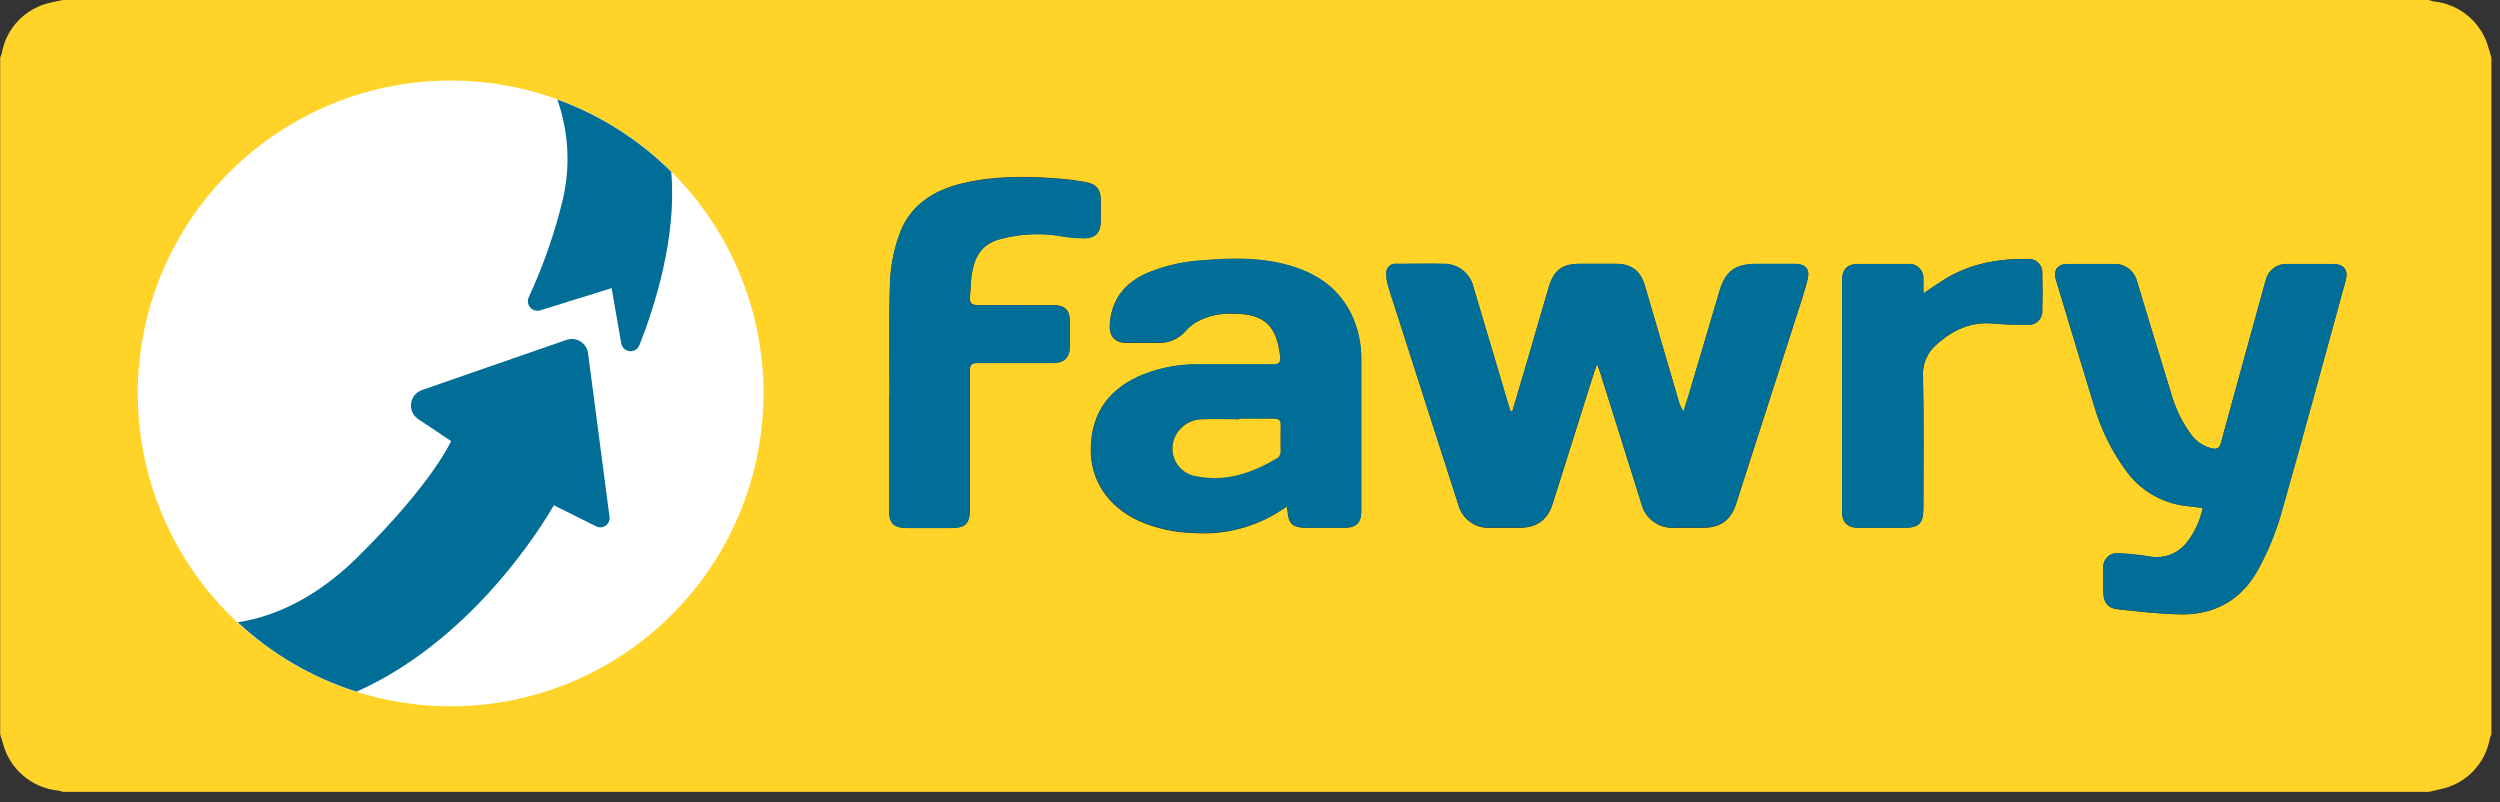 <svg width="215" height="69" viewBox="0 0 215 69" fill="none" xmlns="http://www.w3.org/2000/svg">
<rect x="0" y="0" width="215" height="69" fill="#333333" stroke="none"/>
<g clip-path="url(#clip0_142_439)">
<path d="M208.865 68.103H5.418C5.278 68.052 5.134 68.013 4.987 67.987C3.875 67.873 2.824 67.421 1.976 66.692C1.128 65.963 0.524 64.992 0.246 63.909C0.177 63.655 0.095 63.4 0.017 63.15V4.961C0.068 4.841 0.113 4.719 0.151 4.595C0.335 3.528 0.834 2.542 1.585 1.763C2.336 0.983 3.303 0.447 4.362 0.224C4.711 0.138 5.064 0.073 5.414 0H208.86C209.001 0.05 209.145 0.091 209.292 0.121C210.404 0.233 211.455 0.683 212.303 1.412C213.15 2.14 213.754 3.111 214.033 4.194C214.102 4.448 214.184 4.703 214.261 4.953V63.142C214.207 63.26 214.162 63.383 214.128 63.508C213.939 64.571 213.437 65.554 212.685 66.329C211.934 67.105 210.969 67.639 209.912 67.862C209.572 67.948 209.218 68.013 208.865 68.103ZM130.059 35.379H129.9C129.839 35.185 129.771 34.995 129.714 34.797C128.714 31.427 127.717 28.062 126.723 24.702C126.59 24.134 126.268 23.627 125.81 23.265C125.352 22.903 124.785 22.706 124.202 22.707C122.84 22.672 121.473 22.707 120.111 22.707C119.99 22.692 119.867 22.704 119.752 22.745C119.636 22.785 119.532 22.851 119.446 22.938C119.361 23.026 119.296 23.131 119.258 23.247C119.221 23.363 119.21 23.487 119.227 23.608C119.229 23.915 119.273 24.221 119.357 24.517C119.521 25.108 119.719 25.689 119.909 26.271C121.745 31.993 123.582 37.709 125.421 43.422C125.578 44.014 125.934 44.534 126.43 44.893C126.925 45.253 127.53 45.431 128.141 45.396H130.676C132.167 45.396 133.094 44.728 133.542 43.306C134.735 39.538 135.923 35.768 137.107 31.995C137.167 31.814 137.24 31.638 137.357 31.31C137.486 31.677 137.559 31.87 137.624 32.069C138.802 35.822 139.982 39.574 141.163 43.327C141.316 43.95 141.684 44.499 142.202 44.877C142.72 45.255 143.355 45.439 143.995 45.396H146.469C147.943 45.396 148.848 44.754 149.305 43.349C151.006 38.073 152.703 32.794 154.395 27.513C154.766 26.362 155.158 25.215 155.451 24.064C155.684 23.146 155.288 22.72 154.348 22.715H151.007C149.236 22.715 148.374 23.366 147.874 25.069L145.257 33.879C145.107 34.383 144.943 34.888 144.783 35.388C144.581 35.102 144.435 34.78 144.352 34.439C143.387 31.146 142.43 27.849 141.456 24.556C141.081 23.263 140.288 22.698 138.956 22.694H135.848C134.365 22.694 133.633 23.233 133.202 24.672C132.607 26.677 132.029 28.685 131.443 30.707C130.98 32.258 130.519 33.816 130.059 35.379ZM110.663 43.569C110.693 43.754 110.715 43.827 110.719 43.901C110.788 45.043 111.15 45.388 112.292 45.392H115.628C116.646 45.392 117.059 44.961 117.059 43.948C117.059 39.638 117.059 35.327 117.059 31.017C117.085 29.61 116.776 28.217 116.159 26.952C114.956 24.577 112.904 23.353 110.417 22.728C108.133 22.155 105.814 22.215 103.491 22.401C101.82 22.488 100.177 22.861 98.633 23.504C96.745 24.34 95.616 25.724 95.439 27.845C95.361 28.922 95.848 29.495 96.913 29.5C97.814 29.5 98.715 29.5 99.615 29.5C100.068 29.513 100.517 29.424 100.931 29.24C101.344 29.055 101.711 28.78 102.003 28.435C102.282 28.119 102.613 27.854 102.982 27.651C103.925 27.163 104.981 26.932 106.042 26.983C108.715 26.983 109.805 28.008 110.085 30.651C110.146 31.194 109.986 31.362 109.447 31.353C107.318 31.353 105.184 31.353 103.055 31.353C101.434 31.33 99.823 31.623 98.314 32.215C95.508 33.353 93.896 35.358 93.805 38.47C93.723 41.237 95.219 43.543 97.956 44.81C99.437 45.457 101.03 45.808 102.646 45.844C105.115 46.022 107.58 45.442 109.71 44.181L110.663 43.569ZM189.43 43.685C189.2 44.82 188.695 45.881 187.96 46.776C187.578 47.223 187.083 47.56 186.526 47.751C185.97 47.942 185.372 47.98 184.796 47.862C183.927 47.722 183.05 47.631 182.171 47.59C181.997 47.572 181.821 47.593 181.655 47.651C181.49 47.71 181.34 47.804 181.216 47.928C181.092 48.052 180.998 48.202 180.939 48.368C180.881 48.533 180.86 48.709 180.878 48.883C180.878 49.556 180.878 50.228 180.878 50.896C180.878 51.81 181.257 52.319 182.171 52.413C183.981 52.603 185.8 52.81 187.615 52.844C190.602 52.875 192.869 51.487 194.261 48.862C195.036 47.419 195.659 45.899 196.119 44.327C198.05 37.612 199.861 30.866 201.723 24.138C201.977 23.207 201.58 22.707 200.598 22.702H196.718C196.292 22.68 195.872 22.808 195.531 23.064C195.19 23.32 194.949 23.688 194.852 24.103C194.718 24.534 194.602 24.991 194.481 25.435C193.317 29.651 192.157 33.869 190.999 38.09C190.874 38.551 190.662 38.663 190.218 38.56C189.521 38.398 188.903 37.995 188.473 37.422C187.669 36.34 187.073 35.118 186.714 33.819C185.723 30.629 184.77 27.431 183.796 24.237C183.691 23.783 183.43 23.38 183.058 23.1C182.686 22.819 182.227 22.678 181.762 22.702C180.468 22.702 179.149 22.702 177.843 22.702C176.934 22.702 176.55 23.22 176.822 24.103C177.899 27.685 178.977 31.271 180.076 34.845C180.662 36.899 181.614 38.831 182.887 40.547C184.011 42.084 185.687 43.126 187.563 43.452C188.145 43.534 188.736 43.599 189.438 43.685H189.43ZM76.499 34H76.465C76.465 37.284 76.465 40.567 76.465 43.849C76.465 45.008 76.853 45.388 78.029 45.392H81.831C83.038 45.392 83.413 45.013 83.413 43.81C83.413 39.836 83.413 35.862 83.413 31.888C83.413 31.358 83.573 31.198 84.103 31.202C86.258 31.228 88.439 31.202 90.607 31.202C91.529 31.202 91.995 30.741 92.016 29.827C92.016 29.138 92.016 28.444 92.016 27.754C92.016 26.625 91.62 26.237 90.486 26.233C88.353 26.233 86.223 26.233 84.094 26.233C83.551 26.233 83.37 26.047 83.422 25.526C83.473 25.004 83.473 24.375 83.547 23.802C83.788 21.892 84.56 20.888 86.185 20.509C87.864 20.079 89.615 20.011 91.323 20.31C91.965 20.42 92.615 20.476 93.266 20.478C94.176 20.478 94.646 20.013 94.672 19.103C94.672 18.47 94.672 17.836 94.672 17.203C94.672 16.293 94.288 15.815 93.379 15.655C92.659 15.526 91.935 15.427 91.223 15.366C88.383 15.129 85.542 15.099 82.749 15.767C80.189 16.379 78.167 17.72 77.297 20.306C76.863 21.556 76.612 22.863 76.551 24.185C76.43 27.47 76.499 30.737 76.499 34ZM165.413 25.228C165.413 24.733 165.413 24.366 165.413 24.013C165.428 23.834 165.404 23.654 165.342 23.485C165.28 23.317 165.181 23.165 165.053 23.039C164.925 22.913 164.77 22.817 164.601 22.759C164.431 22.7 164.25 22.679 164.072 22.698C162.655 22.698 161.234 22.698 159.809 22.698C158.891 22.698 158.425 23.159 158.425 24.077C158.425 30.718 158.425 37.362 158.425 44.008C158.425 44.926 158.895 45.383 159.813 45.388C161.137 45.388 162.46 45.388 163.788 45.388C165.02 45.388 165.413 45 165.413 43.776C165.413 39.974 165.469 36.172 165.382 32.375C165.348 31.847 165.44 31.318 165.651 30.833C165.863 30.348 166.187 29.92 166.598 29.586C168.003 28.336 169.555 27.638 171.473 27.827C172.429 27.91 173.388 27.943 174.348 27.927C174.519 27.947 174.692 27.929 174.855 27.874C175.019 27.819 175.168 27.729 175.291 27.609C175.415 27.489 175.511 27.343 175.571 27.182C175.632 27.021 175.656 26.848 175.641 26.677C175.67 25.622 175.67 24.566 175.641 23.509C175.652 23.343 175.628 23.177 175.57 23.022C175.513 22.867 175.422 22.726 175.306 22.609C175.189 22.491 175.049 22.4 174.894 22.341C174.739 22.282 174.573 22.257 174.408 22.267C171.787 22.233 169.287 22.698 167.042 24.142C166.533 24.465 166.046 24.806 165.413 25.228Z" fill="#FFD328"/>
<path d="M130.059 35.379C130.516 33.816 130.976 32.254 131.438 30.694C132.025 28.685 132.602 26.677 133.197 24.659C133.628 23.22 134.361 22.681 135.844 22.681H138.951C140.283 22.681 141.076 23.259 141.451 24.543C142.425 27.836 143.382 31.134 144.348 34.427C144.431 34.767 144.577 35.089 144.779 35.375C144.938 34.875 145.102 34.37 145.253 33.866L147.865 25.034C148.365 23.31 149.227 22.685 150.999 22.681H154.339C155.279 22.681 155.675 23.112 155.443 24.03C155.149 25.198 154.757 26.345 154.387 27.478C152.697 32.757 151 38.036 149.296 43.314C148.839 44.72 147.934 45.358 146.46 45.362H143.986C143.346 45.405 142.711 45.221 142.193 44.843C141.675 44.464 141.307 43.916 141.154 43.293C139.973 39.537 138.793 35.784 137.615 32.034C137.55 31.836 137.477 31.642 137.348 31.276C137.231 31.603 137.158 31.78 137.098 31.961C135.908 35.734 134.72 39.504 133.533 43.271C133.102 44.694 132.158 45.358 130.667 45.362H128.132C127.521 45.396 126.917 45.218 126.421 44.859C125.926 44.499 125.569 43.98 125.413 43.388C123.568 37.678 121.73 31.961 119.9 26.237C119.71 25.655 119.512 25.073 119.348 24.483C119.264 24.187 119.221 23.881 119.219 23.573C119.201 23.452 119.212 23.329 119.25 23.213C119.288 23.097 119.352 22.991 119.437 22.904C119.523 22.817 119.627 22.75 119.743 22.71C119.858 22.67 119.981 22.657 120.102 22.672C121.464 22.672 122.831 22.642 124.193 22.672C124.783 22.671 125.356 22.872 125.816 23.241C126.276 23.611 126.596 24.126 126.723 24.703C127.729 28.065 128.734 31.43 129.74 34.797C129.796 34.995 129.865 35.185 129.925 35.379H130.059Z" fill="#006E96"/>
<path d="M110.672 43.569L109.732 44.146C107.602 45.407 105.137 45.988 102.667 45.81C101.052 45.774 99.459 45.423 97.978 44.776C95.241 43.508 93.745 41.202 93.827 38.435C93.917 35.323 95.529 33.319 98.335 32.181C99.845 31.589 101.455 31.296 103.077 31.319C105.206 31.319 107.34 31.319 109.469 31.319C110.008 31.319 110.167 31.159 110.107 30.616C109.827 27.974 108.736 26.965 106.064 26.948C105.003 26.898 103.947 27.128 103.004 27.616C102.635 27.82 102.304 28.085 102.025 28.401C101.732 28.746 101.366 29.021 100.952 29.205C100.539 29.389 100.09 29.478 99.637 29.465C98.736 29.465 97.835 29.465 96.935 29.465C95.87 29.465 95.383 28.888 95.46 27.81C95.616 25.689 96.754 24.306 98.654 23.47C100.199 22.826 101.842 22.453 103.512 22.366C105.835 22.181 108.154 22.12 110.439 22.694C112.926 23.319 114.978 24.543 116.18 26.918C116.798 28.182 117.107 29.576 117.081 30.983C117.081 35.293 117.081 39.61 117.081 43.935C117.081 44.957 116.65 45.37 115.65 45.379H112.314C111.172 45.379 110.81 45.03 110.741 43.888C110.723 43.827 110.702 43.754 110.672 43.569ZM106.56 36.013V36.047C105.504 36.047 104.448 36 103.396 36.047C102.903 36.045 102.419 36.184 102.002 36.447C101.585 36.711 101.252 37.088 101.042 37.534C100.881 37.876 100.803 38.251 100.813 38.629C100.824 39.007 100.923 39.377 101.103 39.709C101.283 40.041 101.539 40.327 101.85 40.542C102.16 40.757 102.517 40.896 102.892 40.948C105.443 41.457 107.736 40.651 109.887 39.345C109.96 39.274 110.017 39.19 110.056 39.096C110.095 39.003 110.113 38.903 110.111 38.801C110.137 38.056 110.111 37.306 110.111 36.56C110.111 36.129 109.948 35.991 109.534 36C108.551 36.026 107.555 36.013 106.56 36.013Z" fill="#006E96"/>
<path d="M189.438 43.685C188.736 43.599 188.145 43.547 187.563 43.448C185.687 43.121 184.011 42.08 182.887 40.543C181.614 38.827 180.662 36.895 180.076 34.84C178.96 31.267 177.921 27.681 176.822 24.099C176.559 23.237 176.934 22.702 177.843 22.698C179.137 22.698 180.456 22.698 181.762 22.698C182.227 22.674 182.686 22.814 183.058 23.095C183.43 23.376 183.691 23.778 183.796 24.232C184.77 27.426 185.723 30.625 186.714 33.814C187.073 35.114 187.669 36.336 188.473 37.418C188.903 37.99 189.521 38.393 190.218 38.556C190.649 38.659 190.874 38.556 190.999 38.086C192.148 33.862 193.309 29.643 194.481 25.431C194.602 25 194.718 24.543 194.852 24.099C194.949 23.683 195.19 23.316 195.531 23.06C195.872 22.804 196.292 22.676 196.718 22.698H200.598C201.58 22.698 201.977 23.202 201.723 24.133C199.878 30.87 198.067 37.616 196.154 44.331C195.687 45.893 195.06 47.403 194.283 48.836C192.891 51.461 190.624 52.849 187.637 52.818C185.822 52.818 184.003 52.594 182.193 52.387C181.266 52.293 180.9 51.784 180.9 50.87C180.9 50.202 180.9 49.53 180.9 48.857C180.881 48.683 180.902 48.507 180.961 48.342C181.019 48.176 181.114 48.026 181.238 47.902C181.362 47.779 181.512 47.684 181.677 47.625C181.842 47.567 182.018 47.546 182.193 47.564C183.072 47.605 183.948 47.696 184.818 47.836C185.394 47.954 185.991 47.916 186.548 47.725C187.104 47.534 187.599 47.197 187.981 46.749C188.708 45.861 189.208 44.809 189.438 43.685Z" fill="#006E96"/>
<path d="M76.5 33.999C76.5 30.737 76.431 27.469 76.534 24.211C76.595 22.889 76.846 21.582 77.28 20.331C78.142 17.745 80.172 16.405 82.732 15.793C85.525 15.125 88.366 15.155 91.206 15.392C91.93 15.452 92.655 15.551 93.362 15.681C94.267 15.84 94.655 16.319 94.655 17.228C94.655 17.862 94.655 18.495 94.655 19.129C94.629 20.038 94.159 20.517 93.249 20.504C92.598 20.502 91.948 20.446 91.305 20.336C89.598 20.037 87.847 20.104 86.168 20.534C84.543 20.913 83.771 21.918 83.53 23.827C83.456 24.396 83.461 24.978 83.405 25.551C83.349 26.125 83.534 26.262 84.077 26.258C86.206 26.232 88.336 26.258 90.469 26.258C91.603 26.258 91.995 26.65 91.999 27.78C91.999 28.469 91.999 29.163 91.999 29.853C91.978 30.767 91.512 31.224 90.59 31.228C88.435 31.228 86.254 31.228 84.086 31.228C83.556 31.228 83.392 31.383 83.396 31.913C83.418 35.887 83.396 39.861 83.396 43.836C83.396 45.038 83.021 45.417 81.814 45.417H78.017C76.84 45.417 76.452 45.034 76.452 43.874C76.452 40.59 76.452 37.307 76.452 34.025L76.5 33.999Z" fill="#006E96"/>
<path d="M165.413 25.228C166.046 24.797 166.533 24.465 167.029 24.146C169.275 22.694 171.77 22.237 174.395 22.271C174.561 22.261 174.726 22.286 174.881 22.345C175.036 22.404 175.176 22.495 175.293 22.613C175.409 22.73 175.5 22.871 175.558 23.026C175.615 23.182 175.639 23.347 175.628 23.513C175.657 24.57 175.657 25.626 175.628 26.681C175.643 26.852 175.619 27.025 175.558 27.186C175.498 27.348 175.402 27.493 175.279 27.613C175.155 27.733 175.006 27.823 174.843 27.878C174.679 27.933 174.506 27.951 174.335 27.931C173.376 27.947 172.416 27.914 171.46 27.832C169.542 27.642 167.99 28.34 166.585 29.59C166.174 29.924 165.85 30.352 165.638 30.837C165.427 31.322 165.335 31.851 165.369 32.379C165.456 36.176 165.404 39.978 165.4 43.78C165.4 45.004 165.007 45.392 163.775 45.392C162.447 45.392 161.124 45.392 159.801 45.392C158.882 45.392 158.413 44.931 158.413 44.013C158.413 37.366 158.413 30.722 158.413 24.082C158.413 23.163 158.878 22.707 159.796 22.702C161.233 22.702 162.654 22.702 164.059 22.702C164.238 22.683 164.418 22.704 164.588 22.763C164.757 22.822 164.912 22.917 165.04 23.043C165.168 23.169 165.267 23.321 165.329 23.49C165.391 23.658 165.415 23.838 165.4 24.017C165.421 24.37 165.413 24.732 165.413 25.228Z" fill="#006E96"/>
<path d="M106.559 36.013C107.555 36.013 108.551 36.013 109.551 36.013C109.982 36.013 110.141 36.142 110.128 36.573C110.107 37.319 110.128 38.069 110.128 38.814C110.131 38.916 110.112 39.016 110.073 39.109C110.035 39.203 109.977 39.287 109.904 39.358C107.749 40.651 105.46 41.47 102.909 40.961C102.535 40.909 102.179 40.77 101.868 40.555C101.558 40.34 101.303 40.055 101.123 39.723C100.943 39.392 100.844 39.022 100.833 38.645C100.822 38.268 100.899 37.893 101.06 37.551C101.269 37.105 101.602 36.728 102.019 36.464C102.436 36.201 102.92 36.062 103.413 36.064C104.465 36.004 105.521 36.064 106.577 36.064L106.559 36.013Z" fill="#FFD328"/>
<path d="M65.663 33.832C65.664 40.054 63.509 46.085 59.563 50.897C55.618 55.709 50.127 59.005 44.025 60.224C37.923 61.443 31.587 60.509 26.096 57.582C20.605 54.655 16.298 49.916 13.908 44.17C11.519 38.425 11.194 32.029 12.989 26.071C14.785 20.113 18.59 14.962 23.756 11.494C28.922 8.025 35.131 6.455 41.325 7.049C47.519 7.644 53.316 10.367 57.728 14.754C60.243 17.254 62.239 20.226 63.601 23.5C64.963 26.774 65.664 30.286 65.663 33.832Z" fill="white"/>
<path d="M51.25 45.258L47.629 43.448C47.629 43.448 41.457 54.685 30.664 59.482C26.855 58.279 23.363 56.239 20.444 53.512C22.81 53.168 26.642 51.956 30.677 47.987C37.263 41.5 38.793 37.931 38.793 37.931L35.97 36.047C35.751 35.901 35.578 35.698 35.469 35.459C35.36 35.221 35.32 34.956 35.353 34.696C35.386 34.436 35.491 34.19 35.657 33.986C35.822 33.782 36.041 33.629 36.289 33.543L48.711 29.232C48.909 29.163 49.12 29.139 49.328 29.162C49.537 29.185 49.738 29.254 49.916 29.364C50.094 29.475 50.246 29.623 50.36 29.8C50.473 29.976 50.546 30.175 50.573 30.383L52.418 44.448C52.438 44.594 52.417 44.742 52.358 44.877C52.298 45.012 52.203 45.127 52.082 45.211C51.961 45.295 51.819 45.344 51.673 45.352C51.526 45.361 51.379 45.328 51.25 45.258Z" fill="#006E96"/>
<path d="M54.991 29.681C54.927 29.848 54.81 29.989 54.657 30.083C54.505 30.177 54.326 30.218 54.148 30.2C53.97 30.182 53.803 30.105 53.672 29.983C53.542 29.86 53.455 29.698 53.426 29.521L52.599 24.78L46.457 26.689C46.305 26.736 46.143 26.738 45.991 26.694C45.839 26.651 45.702 26.564 45.598 26.444C45.494 26.325 45.427 26.178 45.405 26.021C45.383 25.864 45.407 25.704 45.474 25.56C46.713 22.881 47.689 20.088 48.388 17.22C49.072 14.349 48.913 11.343 47.931 8.56C51.609 9.896 54.953 12.017 57.728 14.776C58.224 20.388 56.293 26.392 54.991 29.681Z" fill="#006E96"/>
</g>
<defs>
<clipPath id="clip0_142_439">
<rect width="214.283" height="68.086" fill="white"/>
</clipPath>
</defs>
</svg>
